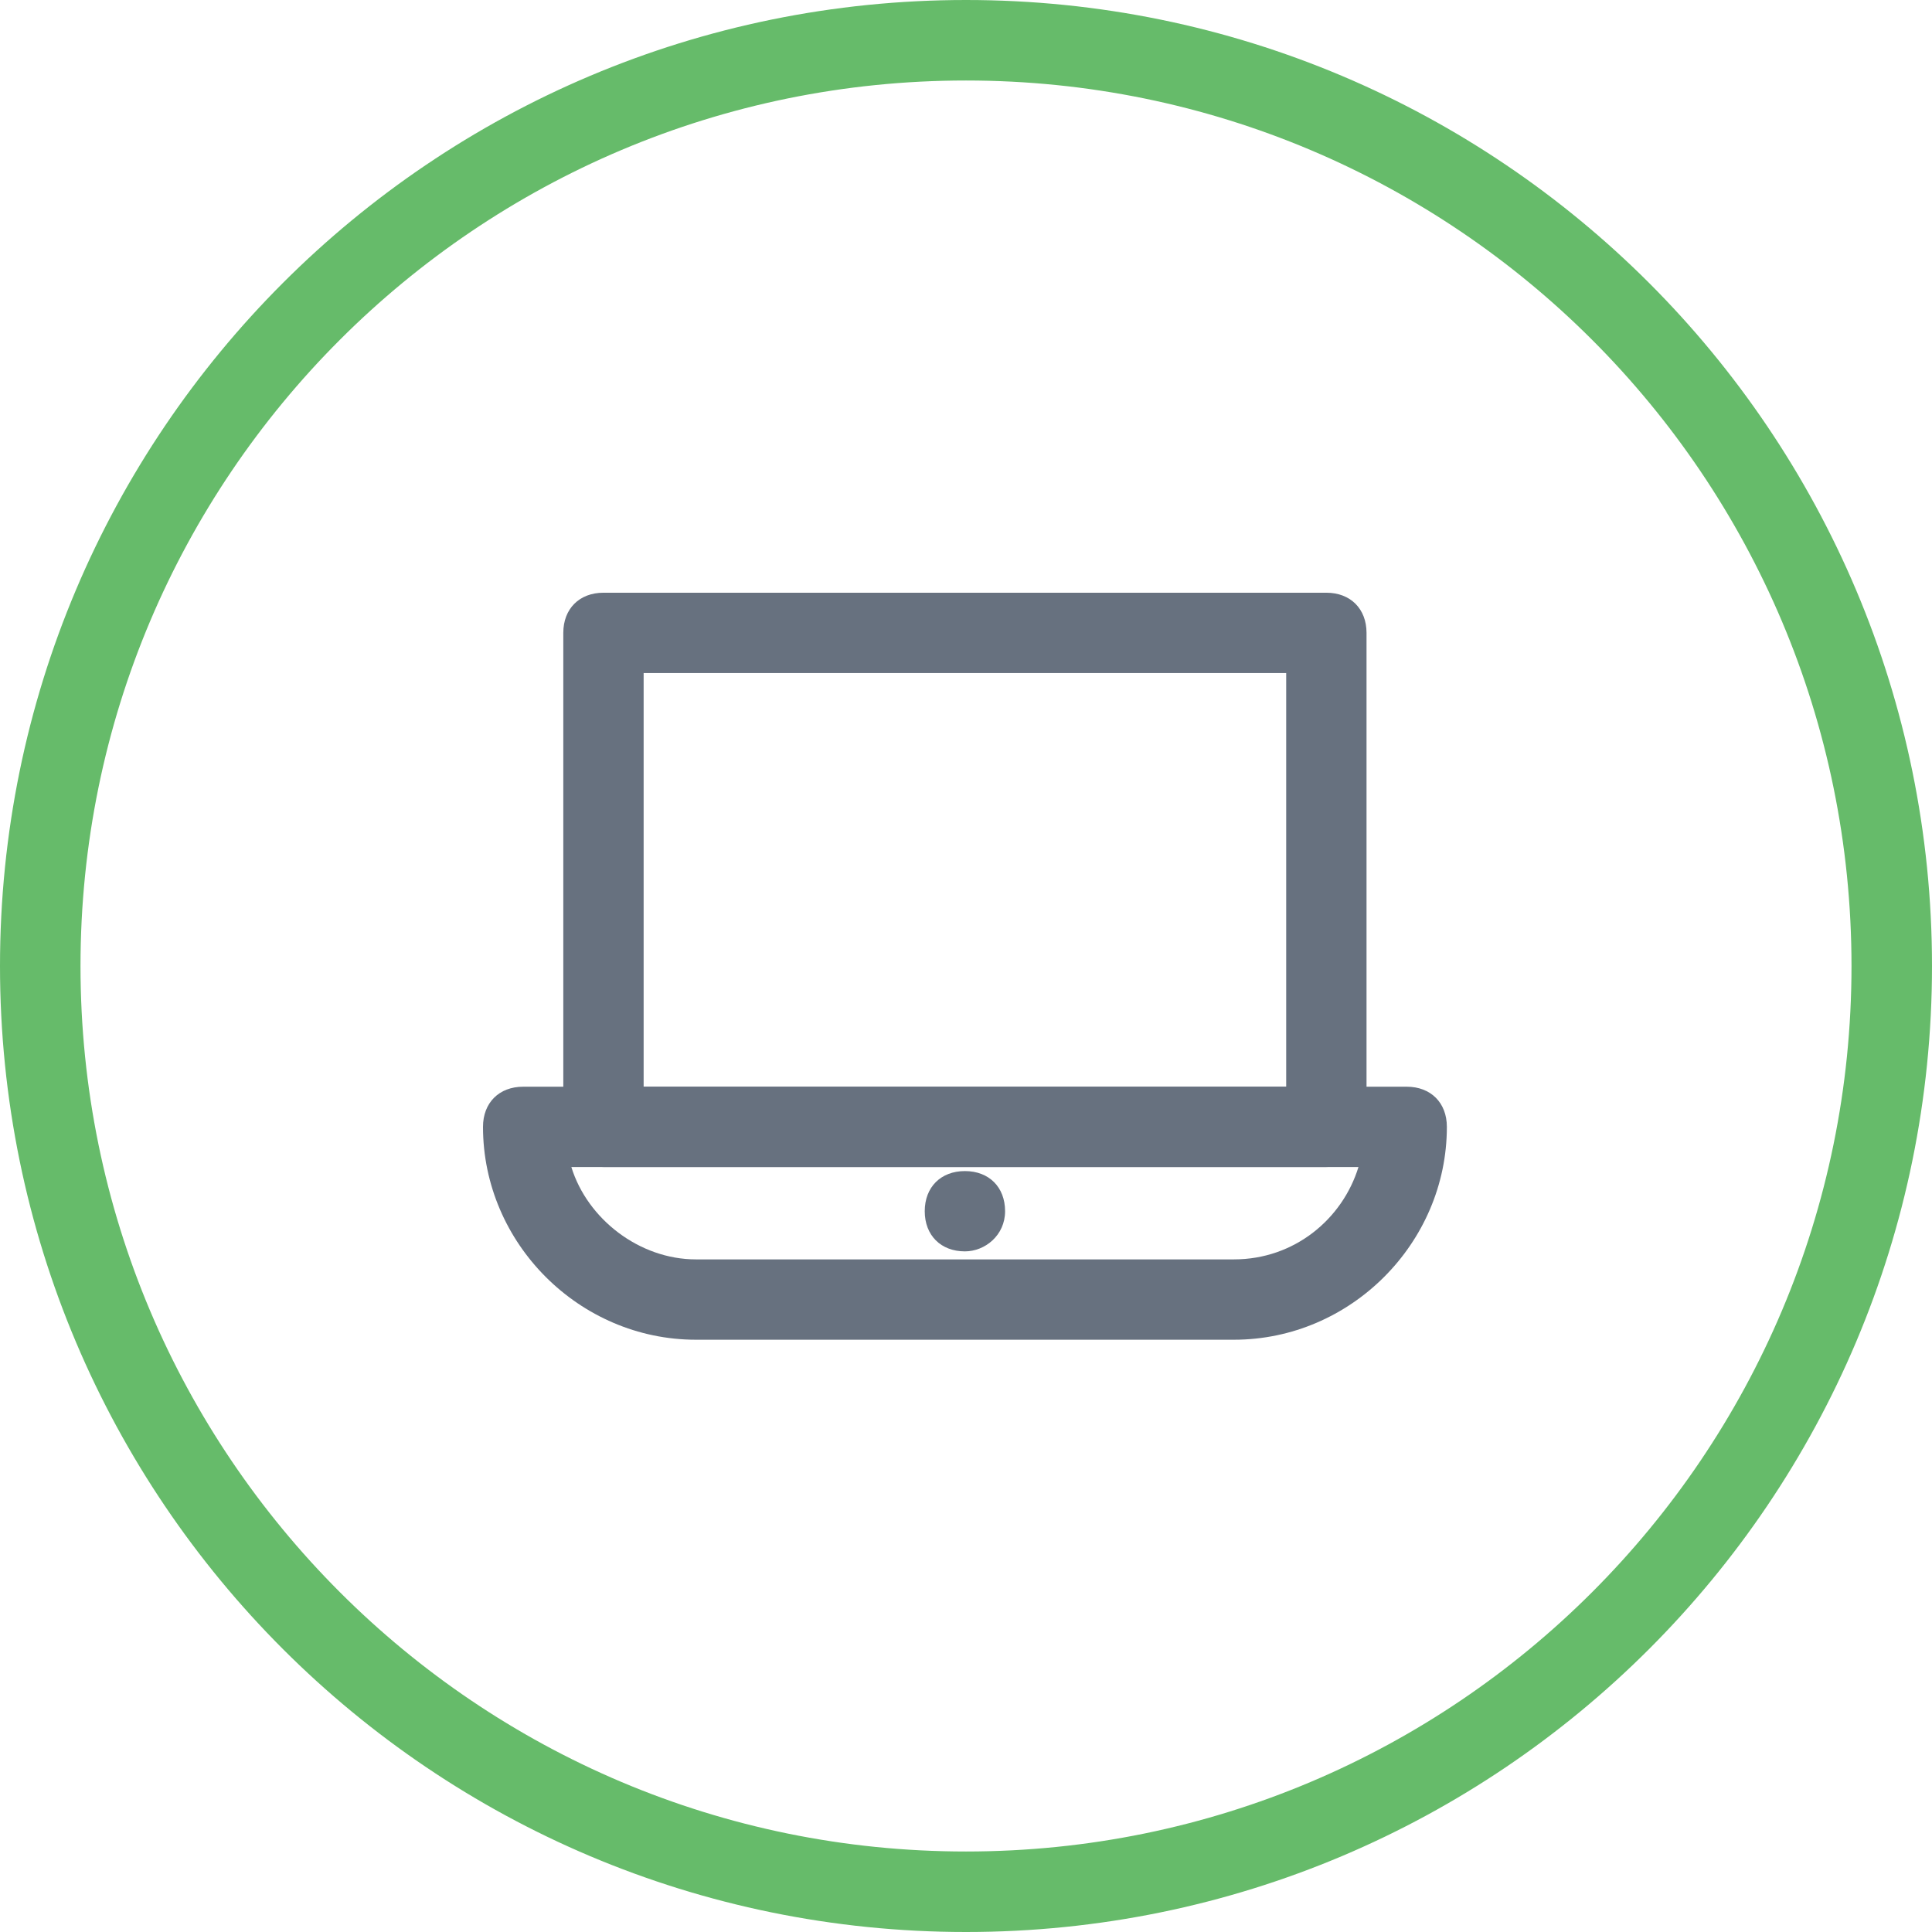 <svg width="48" height="48" viewBox="0 0 48 48" fill="none" xmlns="http://www.w3.org/2000/svg">
<path d="M47 24C47 36.703 36.703 47 24 47C11.297 47 1 36.703 1 24C1 11.297 11.297 1 24 1C36.703 1 47 11.297 47 24Z" stroke="#66BB6A" stroke-width="2"/>
<path d="M32.953 28.994H14.993C14.394 28.994 13.995 28.595 13.995 27.997V15.724C13.995 15.125 14.394 14.726 14.993 14.726H32.953C33.551 14.726 33.951 15.125 33.951 15.724V27.997C33.951 28.595 33.552 28.994 32.953 28.994V28.994ZM15.991 26.999H31.955V16.722H15.991V26.999Z" fill="#67717F"/>
<path d="M30.658 33.285H17.288C14.395 33.285 12 30.89 12 27.997C12 27.398 12.399 26.999 12.998 26.999H34.949C35.548 26.999 35.947 27.398 35.947 27.997C35.947 30.89 33.552 33.285 30.658 33.285H30.658ZM14.195 28.994C14.594 30.291 15.891 31.289 17.288 31.289H30.658C32.155 31.289 33.352 30.291 33.751 28.994H14.195Z" fill="#67717F"/>
<path d="M23.973 31.09C23.374 31.09 22.975 30.691 22.975 30.092C22.975 29.494 23.374 29.095 23.973 29.095C24.572 29.095 24.971 29.494 24.971 30.092C24.971 30.691 24.472 31.09 23.973 31.09Z" fill="#67717F"/>
</svg>

